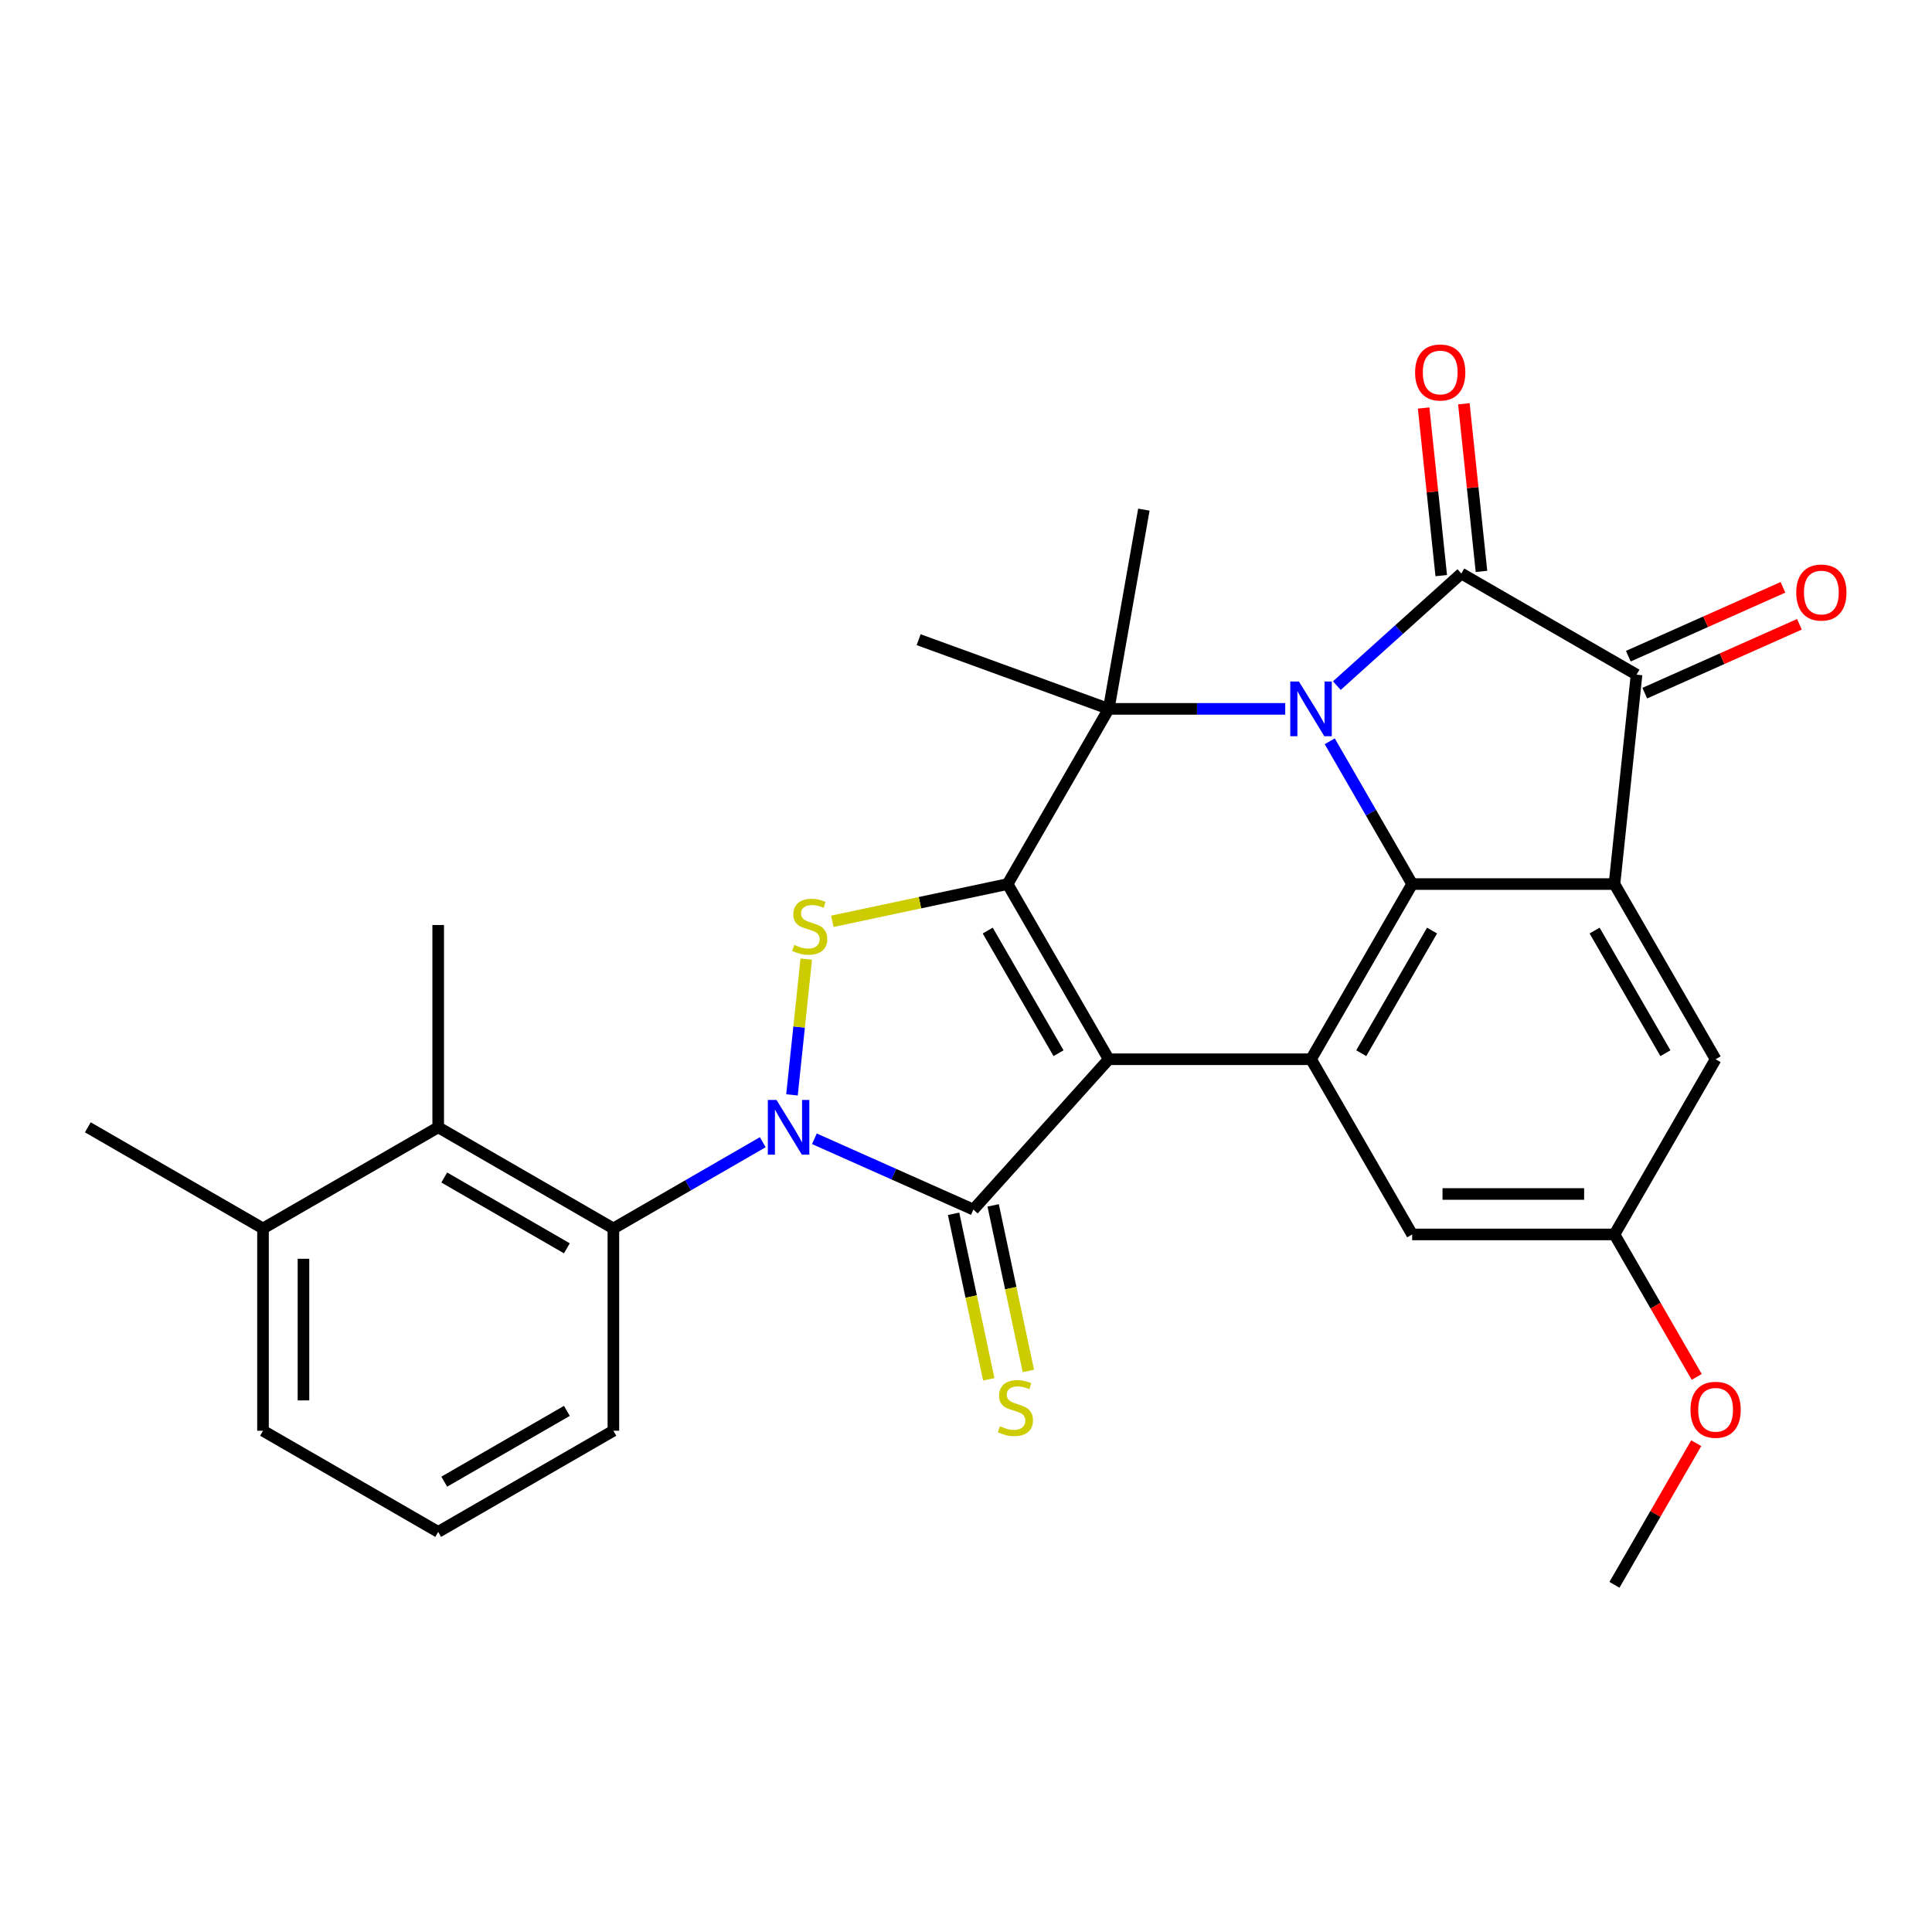 <?xml version='1.0' encoding='iso-8859-1'?>
<svg version='1.1' baseProfile='full'
              xmlns='http://www.w3.org/2000/svg'
                      xmlns:rdkit='http://www.rdkit.org/xml'
                      xmlns:xlink='http://www.w3.org/1999/xlink'
                  xml:space='preserve'
width='1000px' height='1000px' viewBox='0 0 1000 1000'>
<!-- END OF HEADER -->
<rect style='opacity:1.0;fill:#FFFFFF;stroke:none' width='1000' height='1000' x='0' y='0'> </rect>
<path class='bond-0' d='M 573.881,548.266 L 521.528,457.588' style='fill:none;fill-rule:evenodd;stroke:#000000;stroke-width:6px;stroke-linecap:butt;stroke-linejoin:miter;stroke-opacity:1' />
<path class='bond-0' d='M 547.892,545.135 L 511.245,481.661' style='fill:none;fill-rule:evenodd;stroke:#000000;stroke-width:6px;stroke-linecap:butt;stroke-linejoin:miter;stroke-opacity:1' />
<path class='bond-3' d='M 573.881,548.266 L 503.819,626.078' style='fill:none;fill-rule:evenodd;stroke:#000000;stroke-width:6px;stroke-linecap:butt;stroke-linejoin:miter;stroke-opacity:1' />
<path class='bond-8' d='M 573.881,548.266 L 678.587,548.266' style='fill:none;fill-rule:evenodd;stroke:#000000;stroke-width:6px;stroke-linecap:butt;stroke-linejoin:miter;stroke-opacity:1' />
<path class='bond-5' d='M 521.528,457.588 L 573.881,366.91' style='fill:none;fill-rule:evenodd;stroke:#000000;stroke-width:6px;stroke-linecap:butt;stroke-linejoin:miter;stroke-opacity:1' />
<path class='bond-7' d='M 521.528,457.588 L 476.168,467.23' style='fill:none;fill-rule:evenodd;stroke:#000000;stroke-width:6px;stroke-linecap:butt;stroke-linejoin:miter;stroke-opacity:1' />
<path class='bond-7' d='M 476.168,467.23 L 430.808,476.871' style='fill:none;fill-rule:evenodd;stroke:#CCCC00;stroke-width:6px;stroke-linecap:butt;stroke-linejoin:miter;stroke-opacity:1' />
<path class='bond-1' d='M 688.273,383.688 L 709.606,420.638' style='fill:none;fill-rule:evenodd;stroke:#0000FF;stroke-width:6px;stroke-linecap:butt;stroke-linejoin:miter;stroke-opacity:1' />
<path class='bond-1' d='M 709.606,420.638 L 730.939,457.588' style='fill:none;fill-rule:evenodd;stroke:#000000;stroke-width:6px;stroke-linecap:butt;stroke-linejoin:miter;stroke-opacity:1' />
<path class='bond-4' d='M 691.944,354.883 L 724.171,325.866' style='fill:none;fill-rule:evenodd;stroke:#0000FF;stroke-width:6px;stroke-linecap:butt;stroke-linejoin:miter;stroke-opacity:1' />
<path class='bond-4' d='M 724.171,325.866 L 756.398,296.849' style='fill:none;fill-rule:evenodd;stroke:#000000;stroke-width:6px;stroke-linecap:butt;stroke-linejoin:miter;stroke-opacity:1' />
<path class='bond-30' d='M 665.229,366.91 L 619.555,366.91' style='fill:none;fill-rule:evenodd;stroke:#0000FF;stroke-width:6px;stroke-linecap:butt;stroke-linejoin:miter;stroke-opacity:1' />
<path class='bond-30' d='M 619.555,366.91 L 573.881,366.91' style='fill:none;fill-rule:evenodd;stroke:#000000;stroke-width:6px;stroke-linecap:butt;stroke-linejoin:miter;stroke-opacity:1' />
<path class='bond-2' d='M 421.523,589.437 L 462.671,607.757' style='fill:none;fill-rule:evenodd;stroke:#0000FF;stroke-width:6px;stroke-linecap:butt;stroke-linejoin:miter;stroke-opacity:1' />
<path class='bond-2' d='M 462.671,607.757 L 503.819,626.078' style='fill:none;fill-rule:evenodd;stroke:#000000;stroke-width:6px;stroke-linecap:butt;stroke-linejoin:miter;stroke-opacity:1' />
<path class='bond-11' d='M 394.808,591.202 L 356.148,613.522' style='fill:none;fill-rule:evenodd;stroke:#0000FF;stroke-width:6px;stroke-linecap:butt;stroke-linejoin:miter;stroke-opacity:1' />
<path class='bond-11' d='M 356.148,613.522 L 317.488,635.843' style='fill:none;fill-rule:evenodd;stroke:#000000;stroke-width:6px;stroke-linecap:butt;stroke-linejoin:miter;stroke-opacity:1' />
<path class='bond-29' d='M 409.929,566.712 L 413.622,531.573' style='fill:none;fill-rule:evenodd;stroke:#0000FF;stroke-width:6px;stroke-linecap:butt;stroke-linejoin:miter;stroke-opacity:1' />
<path class='bond-29' d='M 413.622,531.573 L 417.316,496.434' style='fill:none;fill-rule:evenodd;stroke:#CCCC00;stroke-width:6px;stroke-linecap:butt;stroke-linejoin:miter;stroke-opacity:1' />
<path class='bond-13' d='M 493.577,628.254 L 502.683,671.094' style='fill:none;fill-rule:evenodd;stroke:#000000;stroke-width:6px;stroke-linecap:butt;stroke-linejoin:miter;stroke-opacity:1' />
<path class='bond-13' d='M 502.683,671.094 L 511.789,713.934' style='fill:none;fill-rule:evenodd;stroke:#CCCC00;stroke-width:6px;stroke-linecap:butt;stroke-linejoin:miter;stroke-opacity:1' />
<path class='bond-13' d='M 514.061,623.901 L 523.167,666.741' style='fill:none;fill-rule:evenodd;stroke:#000000;stroke-width:6px;stroke-linecap:butt;stroke-linejoin:miter;stroke-opacity:1' />
<path class='bond-13' d='M 523.167,666.741 L 532.273,709.581' style='fill:none;fill-rule:evenodd;stroke:#CCCC00;stroke-width:6px;stroke-linecap:butt;stroke-linejoin:miter;stroke-opacity:1' />
<path class='bond-15' d='M 766.811,295.754 L 762.252,252.377' style='fill:none;fill-rule:evenodd;stroke:#000000;stroke-width:6px;stroke-linecap:butt;stroke-linejoin:miter;stroke-opacity:1' />
<path class='bond-15' d='M 762.252,252.377 L 757.693,209' style='fill:none;fill-rule:evenodd;stroke:#FF0000;stroke-width:6px;stroke-linecap:butt;stroke-linejoin:miter;stroke-opacity:1' />
<path class='bond-15' d='M 745.985,297.943 L 741.426,254.566' style='fill:none;fill-rule:evenodd;stroke:#000000;stroke-width:6px;stroke-linecap:butt;stroke-linejoin:miter;stroke-opacity:1' />
<path class='bond-15' d='M 741.426,254.566 L 736.867,211.189' style='fill:none;fill-rule:evenodd;stroke:#FF0000;stroke-width:6px;stroke-linecap:butt;stroke-linejoin:miter;stroke-opacity:1' />
<path class='bond-32' d='M 756.398,296.849 L 847.076,349.202' style='fill:none;fill-rule:evenodd;stroke:#000000;stroke-width:6px;stroke-linecap:butt;stroke-linejoin:miter;stroke-opacity:1' />
<path class='bond-20' d='M 573.881,366.91 L 592.063,263.796' style='fill:none;fill-rule:evenodd;stroke:#000000;stroke-width:6px;stroke-linecap:butt;stroke-linejoin:miter;stroke-opacity:1' />
<path class='bond-21' d='M 573.881,366.91 L 475.49,331.099' style='fill:none;fill-rule:evenodd;stroke:#000000;stroke-width:6px;stroke-linecap:butt;stroke-linejoin:miter;stroke-opacity:1' />
<path class='bond-6' d='M 730.939,457.588 L 678.587,548.266' style='fill:none;fill-rule:evenodd;stroke:#000000;stroke-width:6px;stroke-linecap:butt;stroke-linejoin:miter;stroke-opacity:1' />
<path class='bond-6' d='M 741.222,481.661 L 704.575,545.135' style='fill:none;fill-rule:evenodd;stroke:#000000;stroke-width:6px;stroke-linecap:butt;stroke-linejoin:miter;stroke-opacity:1' />
<path class='bond-9' d='M 730.939,457.588 L 835.645,457.588' style='fill:none;fill-rule:evenodd;stroke:#000000;stroke-width:6px;stroke-linecap:butt;stroke-linejoin:miter;stroke-opacity:1' />
<path class='bond-16' d='M 678.587,548.266 L 730.939,638.944' style='fill:none;fill-rule:evenodd;stroke:#000000;stroke-width:6px;stroke-linecap:butt;stroke-linejoin:miter;stroke-opacity:1' />
<path class='bond-10' d='M 835.645,457.588 L 847.076,349.202' style='fill:none;fill-rule:evenodd;stroke:#000000;stroke-width:6px;stroke-linecap:butt;stroke-linejoin:miter;stroke-opacity:1' />
<path class='bond-31' d='M 835.645,457.588 L 887.998,548.266' style='fill:none;fill-rule:evenodd;stroke:#000000;stroke-width:6px;stroke-linecap:butt;stroke-linejoin:miter;stroke-opacity:1' />
<path class='bond-31' d='M 825.362,481.661 L 862.009,545.135' style='fill:none;fill-rule:evenodd;stroke:#000000;stroke-width:6px;stroke-linecap:butt;stroke-linejoin:miter;stroke-opacity:1' />
<path class='bond-17' d='M 851.335,358.767 L 891.352,340.95' style='fill:none;fill-rule:evenodd;stroke:#000000;stroke-width:6px;stroke-linecap:butt;stroke-linejoin:miter;stroke-opacity:1' />
<path class='bond-17' d='M 891.352,340.95 L 931.37,323.133' style='fill:none;fill-rule:evenodd;stroke:#FF0000;stroke-width:6px;stroke-linecap:butt;stroke-linejoin:miter;stroke-opacity:1' />
<path class='bond-17' d='M 842.817,339.636 L 882.835,321.819' style='fill:none;fill-rule:evenodd;stroke:#000000;stroke-width:6px;stroke-linecap:butt;stroke-linejoin:miter;stroke-opacity:1' />
<path class='bond-17' d='M 882.835,321.819 L 922.853,304.002' style='fill:none;fill-rule:evenodd;stroke:#FF0000;stroke-width:6px;stroke-linecap:butt;stroke-linejoin:miter;stroke-opacity:1' />
<path class='bond-12' d='M 317.488,635.843 L 226.81,583.49' style='fill:none;fill-rule:evenodd;stroke:#000000;stroke-width:6px;stroke-linecap:butt;stroke-linejoin:miter;stroke-opacity:1' />
<path class='bond-12' d='M 293.416,646.125 L 229.941,609.478' style='fill:none;fill-rule:evenodd;stroke:#000000;stroke-width:6px;stroke-linecap:butt;stroke-linejoin:miter;stroke-opacity:1' />
<path class='bond-22' d='M 317.488,635.843 L 317.488,740.548' style='fill:none;fill-rule:evenodd;stroke:#000000;stroke-width:6px;stroke-linecap:butt;stroke-linejoin:miter;stroke-opacity:1' />
<path class='bond-19' d='M 226.81,583.49 L 136.132,635.843' style='fill:none;fill-rule:evenodd;stroke:#000000;stroke-width:6px;stroke-linecap:butt;stroke-linejoin:miter;stroke-opacity:1' />
<path class='bond-24' d='M 226.81,583.49 L 226.81,478.784' style='fill:none;fill-rule:evenodd;stroke:#000000;stroke-width:6px;stroke-linecap:butt;stroke-linejoin:miter;stroke-opacity:1' />
<path class='bond-14' d='M 887.998,548.266 L 835.645,638.944' style='fill:none;fill-rule:evenodd;stroke:#000000;stroke-width:6px;stroke-linecap:butt;stroke-linejoin:miter;stroke-opacity:1' />
<path class='bond-18' d='M 730.939,638.944 L 835.645,638.944' style='fill:none;fill-rule:evenodd;stroke:#000000;stroke-width:6px;stroke-linecap:butt;stroke-linejoin:miter;stroke-opacity:1' />
<path class='bond-18' d='M 746.645,618.003 L 819.939,618.003' style='fill:none;fill-rule:evenodd;stroke:#000000;stroke-width:6px;stroke-linecap:butt;stroke-linejoin:miter;stroke-opacity:1' />
<path class='bond-23' d='M 835.645,638.944 L 856.932,675.814' style='fill:none;fill-rule:evenodd;stroke:#000000;stroke-width:6px;stroke-linecap:butt;stroke-linejoin:miter;stroke-opacity:1' />
<path class='bond-23' d='M 856.932,675.814 L 878.219,712.684' style='fill:none;fill-rule:evenodd;stroke:#FF0000;stroke-width:6px;stroke-linecap:butt;stroke-linejoin:miter;stroke-opacity:1' />
<path class='bond-27' d='M 136.132,635.843 L 45.455,583.49' style='fill:none;fill-rule:evenodd;stroke:#000000;stroke-width:6px;stroke-linecap:butt;stroke-linejoin:miter;stroke-opacity:1' />
<path class='bond-33' d='M 136.132,635.843 L 136.132,740.548' style='fill:none;fill-rule:evenodd;stroke:#000000;stroke-width:6px;stroke-linecap:butt;stroke-linejoin:miter;stroke-opacity:1' />
<path class='bond-33' d='M 157.073,651.549 L 157.073,724.843' style='fill:none;fill-rule:evenodd;stroke:#000000;stroke-width:6px;stroke-linecap:butt;stroke-linejoin:miter;stroke-opacity:1' />
<path class='bond-25' d='M 317.488,740.548 L 226.81,792.901' style='fill:none;fill-rule:evenodd;stroke:#000000;stroke-width:6px;stroke-linecap:butt;stroke-linejoin:miter;stroke-opacity:1' />
<path class='bond-25' d='M 293.416,730.266 L 229.941,766.913' style='fill:none;fill-rule:evenodd;stroke:#000000;stroke-width:6px;stroke-linecap:butt;stroke-linejoin:miter;stroke-opacity:1' />
<path class='bond-28' d='M 877.965,746.999 L 856.805,783.649' style='fill:none;fill-rule:evenodd;stroke:#FF0000;stroke-width:6px;stroke-linecap:butt;stroke-linejoin:miter;stroke-opacity:1' />
<path class='bond-28' d='M 856.805,783.649 L 835.645,820.299' style='fill:none;fill-rule:evenodd;stroke:#000000;stroke-width:6px;stroke-linecap:butt;stroke-linejoin:miter;stroke-opacity:1' />
<path class='bond-26' d='M 226.81,792.901 L 136.132,740.548' style='fill:none;fill-rule:evenodd;stroke:#000000;stroke-width:6px;stroke-linecap:butt;stroke-linejoin:miter;stroke-opacity:1' />
<path  class='atom-2' d='M 672.327 352.75
L 681.607 367.75
Q 682.527 369.23, 684.007 371.91
Q 685.487 374.59, 685.567 374.75
L 685.567 352.75
L 689.327 352.75
L 689.327 381.07
L 685.447 381.07
L 675.487 364.67
Q 674.327 362.75, 673.087 360.55
Q 671.887 358.35, 671.527 357.67
L 671.527 381.07
L 667.847 381.07
L 667.847 352.75
L 672.327 352.75
' fill='#0000FF'/>
<path  class='atom-3' d='M 401.906 569.33
L 411.186 584.33
Q 412.106 585.81, 413.586 588.49
Q 415.066 591.17, 415.146 591.33
L 415.146 569.33
L 418.906 569.33
L 418.906 597.65
L 415.026 597.65
L 405.066 581.25
Q 403.906 579.33, 402.666 577.13
Q 401.466 574.93, 401.106 574.25
L 401.106 597.65
L 397.426 597.65
L 397.426 569.33
L 401.906 569.33
' fill='#0000FF'/>
<path  class='atom-8' d='M 411.11 489.078
Q 411.43 489.198, 412.75 489.758
Q 414.07 490.318, 415.51 490.678
Q 416.99 490.998, 418.43 490.998
Q 421.11 490.998, 422.67 489.718
Q 424.23 488.398, 424.23 486.118
Q 424.23 484.558, 423.43 483.598
Q 422.67 482.638, 421.47 482.118
Q 420.27 481.598, 418.27 480.998
Q 415.75 480.238, 414.23 479.518
Q 412.75 478.798, 411.67 477.278
Q 410.63 475.758, 410.63 473.198
Q 410.63 469.638, 413.03 467.438
Q 415.47 465.238, 420.27 465.238
Q 423.55 465.238, 427.27 466.798
L 426.35 469.878
Q 422.95 468.478, 420.39 468.478
Q 417.63 468.478, 416.11 469.638
Q 414.59 470.758, 414.63 472.718
Q 414.63 474.238, 415.39 475.158
Q 416.19 476.078, 417.31 476.598
Q 418.47 477.118, 420.39 477.718
Q 422.95 478.518, 424.47 479.318
Q 425.99 480.118, 427.07 481.758
Q 428.19 483.358, 428.19 486.118
Q 428.19 490.038, 425.55 492.158
Q 422.95 494.238, 418.59 494.238
Q 416.07 494.238, 414.15 493.678
Q 412.27 493.158, 410.03 492.238
L 411.11 489.078
' fill='#CCCC00'/>
<path  class='atom-14' d='M 517.589 738.215
Q 517.909 738.335, 519.229 738.895
Q 520.549 739.455, 521.989 739.815
Q 523.469 740.135, 524.909 740.135
Q 527.589 740.135, 529.149 738.855
Q 530.709 737.535, 530.709 735.255
Q 530.709 733.695, 529.909 732.735
Q 529.149 731.775, 527.949 731.255
Q 526.749 730.735, 524.749 730.135
Q 522.229 729.375, 520.709 728.655
Q 519.229 727.935, 518.149 726.415
Q 517.109 724.895, 517.109 722.335
Q 517.109 718.775, 519.509 716.575
Q 521.949 714.375, 526.749 714.375
Q 530.029 714.375, 533.749 715.935
L 532.829 719.015
Q 529.429 717.615, 526.869 717.615
Q 524.109 717.615, 522.589 718.775
Q 521.069 719.895, 521.109 721.855
Q 521.109 723.375, 521.869 724.295
Q 522.669 725.215, 523.789 725.735
Q 524.949 726.255, 526.869 726.855
Q 529.429 727.655, 530.949 728.455
Q 532.469 729.255, 533.549 730.895
Q 534.669 732.495, 534.669 735.255
Q 534.669 739.175, 532.029 741.295
Q 529.429 743.375, 525.069 743.375
Q 522.549 743.375, 520.629 742.815
Q 518.749 742.295, 516.509 741.375
L 517.589 738.215
' fill='#CCCC00'/>
<path  class='atom-16' d='M 732.453 192.797
Q 732.453 185.997, 735.813 182.197
Q 739.173 178.397, 745.453 178.397
Q 751.733 178.397, 755.093 182.197
Q 758.453 185.997, 758.453 192.797
Q 758.453 199.677, 755.053 203.597
Q 751.653 207.477, 745.453 207.477
Q 739.213 207.477, 735.813 203.597
Q 732.453 199.717, 732.453 192.797
M 745.453 204.277
Q 749.773 204.277, 752.093 201.397
Q 754.453 198.477, 754.453 192.797
Q 754.453 187.237, 752.093 184.437
Q 749.773 181.597, 745.453 181.597
Q 741.133 181.597, 738.773 184.397
Q 736.453 187.197, 736.453 192.797
Q 736.453 198.517, 738.773 201.397
Q 741.133 204.277, 745.453 204.277
' fill='#FF0000'/>
<path  class='atom-18' d='M 929.729 306.694
Q 929.729 299.894, 933.089 296.094
Q 936.449 292.294, 942.729 292.294
Q 949.009 292.294, 952.369 296.094
Q 955.729 299.894, 955.729 306.694
Q 955.729 313.574, 952.329 317.494
Q 948.929 321.374, 942.729 321.374
Q 936.489 321.374, 933.089 317.494
Q 929.729 313.614, 929.729 306.694
M 942.729 318.174
Q 947.049 318.174, 949.369 315.294
Q 951.729 312.374, 951.729 306.694
Q 951.729 301.134, 949.369 298.334
Q 947.049 295.494, 942.729 295.494
Q 938.409 295.494, 936.049 298.294
Q 933.729 301.094, 933.729 306.694
Q 933.729 312.414, 936.049 315.294
Q 938.409 318.174, 942.729 318.174
' fill='#FF0000'/>
<path  class='atom-24' d='M 874.998 729.702
Q 874.998 722.902, 878.358 719.102
Q 881.718 715.302, 887.998 715.302
Q 894.278 715.302, 897.638 719.102
Q 900.998 722.902, 900.998 729.702
Q 900.998 736.582, 897.598 740.502
Q 894.198 744.382, 887.998 744.382
Q 881.758 744.382, 878.358 740.502
Q 874.998 736.622, 874.998 729.702
M 887.998 741.182
Q 892.318 741.182, 894.638 738.302
Q 896.998 735.382, 896.998 729.702
Q 896.998 724.142, 894.638 721.342
Q 892.318 718.502, 887.998 718.502
Q 883.678 718.502, 881.318 721.302
Q 878.998 724.102, 878.998 729.702
Q 878.998 735.422, 881.318 738.302
Q 883.678 741.182, 887.998 741.182
' fill='#FF0000'/>
</svg>
